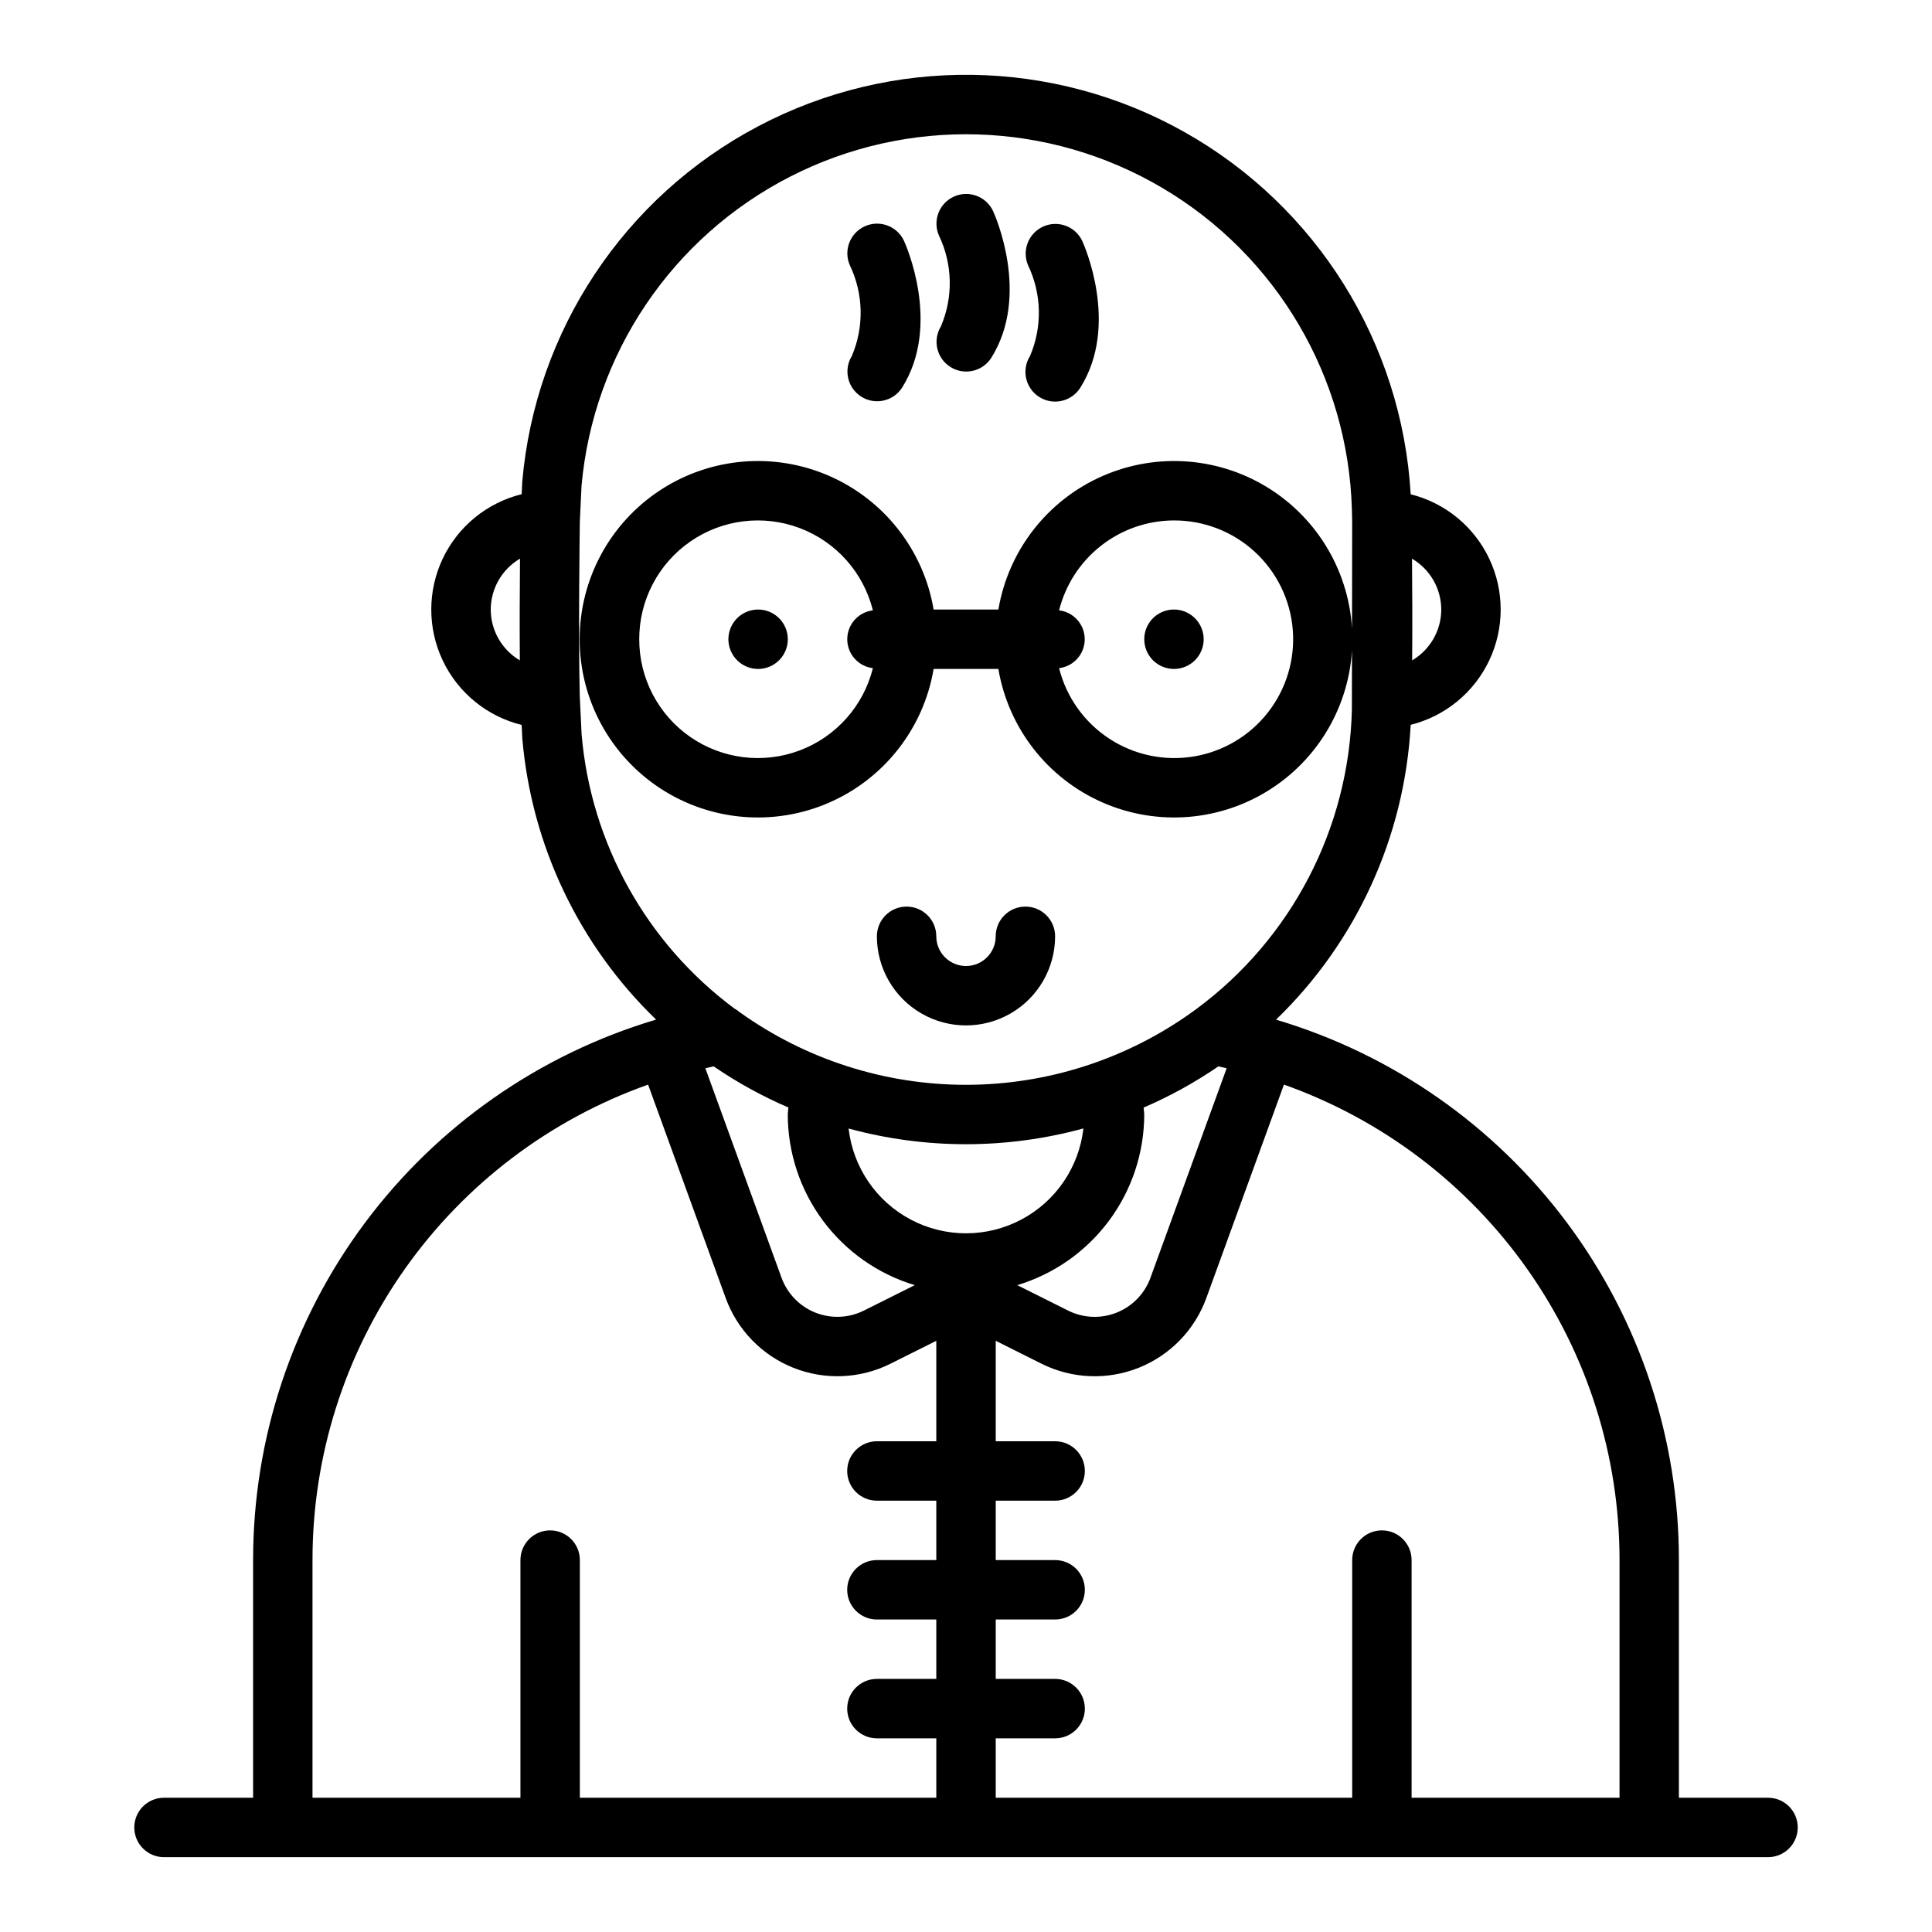 <?xml version="1.0" encoding="UTF-8"?>
<!-- Uploaded to: ICON Repo, www.iconrepo.com, Generator: ICON Repo Mixer Tools -->
<svg fill="#000000" width="800px" height="800px" version="1.1" viewBox="144 144 512 512" xmlns="http://www.w3.org/2000/svg">
 <path d="m391.42 321.28h17.16c2.656 15.715 13.059 29.027 27.66 35.41 14.602 6.379 31.438 4.969 44.773-3.758 13.336-8.727 21.371-23.586 21.371-39.523s-8.035-30.797-21.371-39.523c-13.336-8.727-30.172-10.137-44.773-3.758-14.602 6.383-25.004 19.695-27.66 35.41h-17.16c-2.656-15.715-13.055-29.027-27.66-35.41-14.602-6.379-31.438-4.969-44.773 3.758-13.336 8.727-21.371 23.586-21.371 39.523s8.035 30.797 21.371 39.523c13.336 8.727 30.172 10.137 44.773 3.758 14.605-6.383 25.004-19.695 27.66-35.41zm63.684-39.359c7.914-0.027 15.543 2.926 21.379 8.27 5.832 5.344 9.441 12.688 10.105 20.57 0.664 7.887-1.664 15.73-6.519 21.977-4.856 6.246-11.883 10.434-19.688 11.734-7.805 1.297-15.812-0.391-22.43-4.727-6.617-4.336-11.359-11.004-13.281-18.676 3.875-0.465 6.793-3.754 6.793-7.66s-2.918-7.195-6.793-7.66c1.699-6.793 5.613-12.824 11.125-17.137 5.516-4.316 12.309-6.672 19.309-6.691zm-141.7 31.488c-0.02-10.324 5.035-20.004 13.52-25.887 8.484-5.883 19.32-7.223 28.984-3.586 9.664 3.641 16.922 11.793 19.418 21.812-3.875 0.465-6.793 3.754-6.793 7.66s2.918 7.195 6.793 7.66c-2.496 10.02-9.754 18.172-19.418 21.812-9.664 3.637-20.5 2.297-28.984-3.586-8.484-5.883-13.539-15.562-13.52-25.887zm110.21 78.719c0 8.438-4.5 16.234-11.809 20.453-7.305 4.219-16.309 4.219-23.613 0-7.309-4.219-11.809-12.016-11.809-20.453 0-4.348 3.523-7.871 7.871-7.871s7.871 3.523 7.871 7.871 3.527 7.875 7.875 7.875 7.871-3.527 7.871-7.875 3.523-7.871 7.871-7.871c4.348 0 7.871 3.523 7.871 7.871zm188.93 228.29h-23.617v-62.977c0.016-32.188-10.367-63.523-29.605-89.332-19.238-25.809-46.301-44.711-77.156-53.891 21.332-20.605 34.078-48.516 35.684-78.129 9.148-2.293 16.789-8.559 20.82-17.086 4.035-8.523 4.035-18.406 0-26.934-4.031-8.523-11.672-14.793-20.82-17.082-2.34-40.078-24.891-76.223-59.863-95.941-34.969-19.723-77.566-20.316-113.07-1.578-35.508 18.738-59.059 54.238-62.516 94.238l-0.156 3.262v-0.004c-9.18 2.262-16.859 8.531-20.914 17.074-4.051 8.543-4.051 18.457 0 27 4.055 8.543 11.734 14.812 20.914 17.074l0.172 3.574c2.418 28.309 15.016 54.785 35.461 74.516-30.863 9.176-57.938 28.074-77.184 53.887s-29.633 57.156-29.617 89.352v62.977h-23.617c-4.348 0-7.871 3.527-7.871 7.875 0 4.348 3.523 7.871 7.871 7.871h425.09c4.348 0 7.871-3.523 7.871-7.871 0-4.348-3.523-7.875-7.871-7.875zm-279.42-193.82c6.234 4.266 12.871 7.918 19.812 10.906-0.027 0.609-0.168 1.258-0.168 1.855 0.016 10.148 3.293 20.027 9.355 28.168 6.059 8.145 14.578 14.121 24.297 17.051l-13.473 6.734c-4.016 2.008-8.695 2.203-12.867 0.543-4.168-1.66-7.43-5.023-8.965-9.242l-20.188-55.512c0.73-0.168 1.457-0.352 2.195-0.504zm97.992 16.453c-1.164 10.281-7.332 19.324-16.48 24.16-9.148 4.836-20.094 4.84-29.246 0.012-9.152-4.832-15.328-13.871-16.5-24.152 20.371 5.551 41.859 5.543 62.227-0.02zm16.117-3.691c0-0.586-0.141-1.238-0.164-1.836 6.945-2.992 13.582-6.652 19.82-10.922 0.734 0.152 1.457 0.336 2.188 0.5l-20.188 55.512h0.004c-1.535 4.219-4.797 7.586-8.969 9.246-4.172 1.664-8.855 1.465-12.871-0.547l-13.469-6.734c9.715-2.93 18.234-8.906 24.297-17.051 6.059-8.141 9.336-18.02 9.352-28.168zm78.719-133.82c-0.016 5.535-2.945 10.652-7.715 13.465 0.078-9.469 0.027-19.621-0.039-26.957v0.004c4.789 2.809 7.738 7.938 7.754 13.488zm-251.9 0c0.016-5.551 2.965-10.684 7.754-13.492-0.066 7.332-0.121 17.488-0.043 26.957h-0.004c-4.762-2.816-7.691-7.93-7.707-13.465zm23.609 23.238-0.012-0.039c-0.406-17.512-0.008-45.039 0.016-46.551l0.445-9.41v-0.004c3.125-34.98 23.977-65.91 55.23-81.93 31.25-16.02 68.535-14.887 98.758 2.996 30.227 17.883 49.164 50.023 50.164 85.125l0.078 3.148c0.02 0.988-0.078 49.965-0.078 49.965v0.004c-0.754 31.418-16 60.723-41.293 79.375-0.289 0.184-0.57 0.391-0.836 0.609-17.477 12.594-38.461 19.387-60 19.422-21.539 0.035-42.547-6.688-60.066-19.219-0.434-0.379-0.91-0.707-1.418-0.977-23.293-17.301-38.047-43.766-40.52-72.676zm-70.844 228.66c-0.012-27.617 8.531-54.559 24.457-77.125 15.922-22.562 38.449-39.641 64.477-48.879l20.566 56.559c3.074 8.438 9.598 15.164 17.941 18.488 8.34 3.324 17.703 2.93 25.734-1.082l12.137-6.07v26.621h-15.742c-4.348 0-7.871 3.527-7.871 7.875 0 4.348 3.523 7.871 7.871 7.871h15.742v15.742h-15.742c-4.348 0-7.871 3.527-7.871 7.875s3.523 7.871 7.871 7.871h15.742v15.742h-15.742c-4.348 0-7.871 3.527-7.871 7.875 0 4.348 3.523 7.871 7.871 7.871h15.742v15.742h-94.461v-62.977c0-4.348-3.527-7.871-7.875-7.871-4.348 0-7.871 3.523-7.871 7.871v62.977h-55.105zm291.27 62.977v-62.977c0-4.348-3.523-7.871-7.871-7.871-4.348 0-7.871 3.523-7.871 7.871v62.977h-94.465v-15.742h15.742c4.348 0 7.875-3.523 7.875-7.871 0-4.348-3.527-7.875-7.875-7.875h-15.742v-15.742h15.742c4.348 0 7.875-3.523 7.875-7.871s-3.527-7.875-7.875-7.875h-15.742v-15.742h15.742c4.348 0 7.875-3.523 7.875-7.871 0-4.348-3.527-7.875-7.875-7.875h-15.742v-26.621l12.137 6.07c8.035 4.016 17.398 4.41 25.738 1.086 8.344-3.324 14.867-10.051 17.938-18.492l20.566-56.559c26.027 9.238 48.551 26.316 64.477 48.879 15.926 22.566 24.469 49.508 24.457 77.125v62.977zm-125.24-413.96c-1.746-3.941 0.004-8.555 3.926-10.344 3.918-1.793 8.551-0.102 10.391 3.801 0.414 0.898 10.02 22.27-0.492 38.965-2.344 3.613-7.152 4.676-10.801 2.379-3.644-2.293-4.766-7.09-2.519-10.766 3.293-7.711 3.113-16.469-0.504-24.035zm23.617 7.871h-0.004c-1.688-3.93 0.066-8.488 3.961-10.27 3.891-1.777 8.488-0.125 10.355 3.727 0.414 0.898 10.023 22.27-0.484 38.965-2.316 3.684-7.176 4.789-10.859 2.473-3.68-2.316-4.785-7.176-2.473-10.859 3.301-7.711 3.117-16.465-0.5-24.035zm-47.23 0h-0.004c-1.746-3.941 0.004-8.551 3.926-10.344 3.918-1.793 8.555-0.098 10.391 3.801 0.414 0.898 10.023 22.27-0.492 38.965-2.34 3.613-7.152 4.676-10.797 2.379-3.644-2.293-4.769-7.09-2.523-10.766 3.297-7.711 3.113-16.469-0.504-24.035zm93.754 99.078c0 3.184-1.918 6.055-4.863 7.273-2.941 1.219-6.324 0.543-8.578-1.707-2.25-2.25-2.922-5.637-1.707-8.578 1.219-2.941 4.09-4.859 7.273-4.859 2.09 0 4.09 0.828 5.566 2.305 1.477 1.477 2.309 3.481 2.309 5.566zm-110.21 0c0 3.184-1.918 6.055-4.859 7.273s-6.328 0.543-8.578-1.707-2.926-5.637-1.707-8.578c1.219-2.941 4.09-4.859 7.273-4.859 2.086 0 4.09 0.828 5.566 2.305 1.477 1.477 2.305 3.481 2.305 5.566z"/>
</svg>